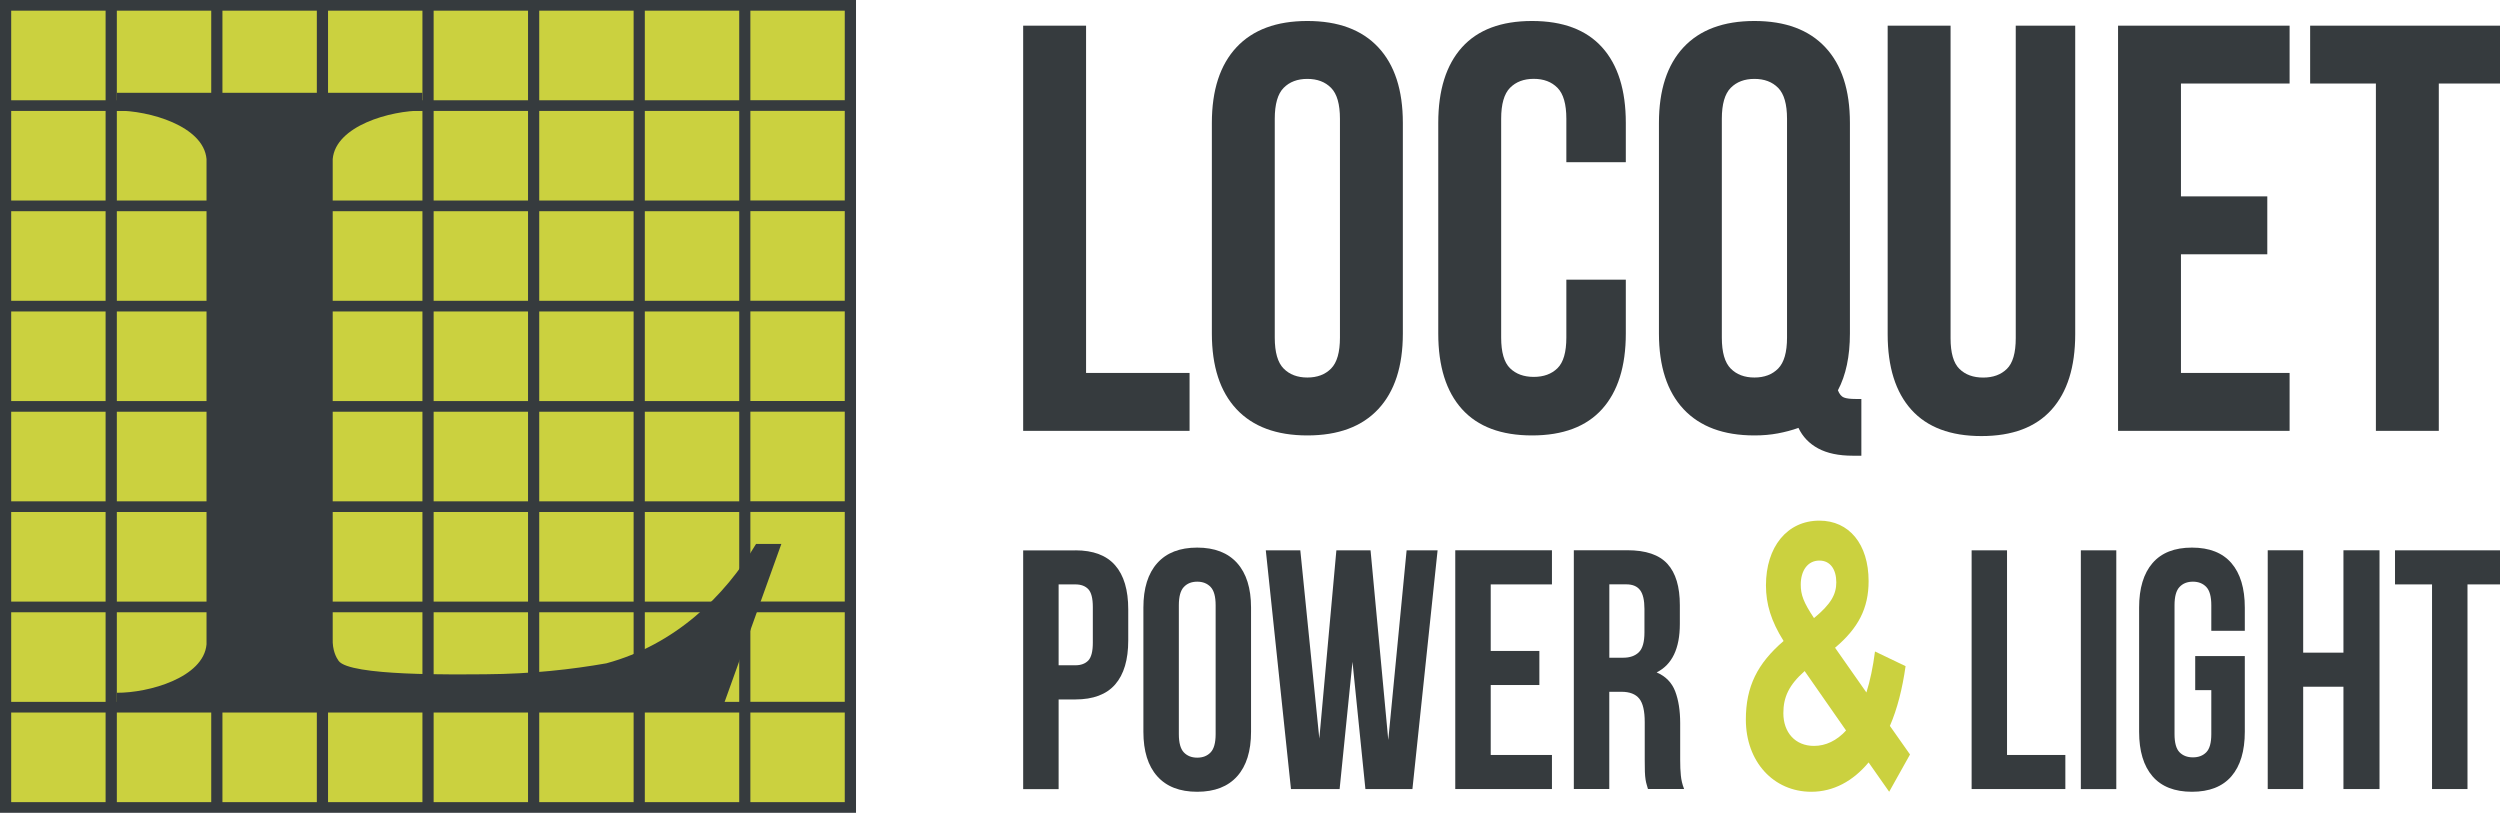 <?xml version="1.0" encoding="UTF-8"?>
<svg xmlns="http://www.w3.org/2000/svg" width="243" height="79" viewBox="0 0 243 79" fill="none">
  <g clip-path="url(#clip0_188_462)">
    <path d="M191.642 53.492V76.695H200.752V73.383H195.083V53.492H191.642Z" fill="#363B3E"></path>
    <path d="M205.704 53.492H202.258V76.7H205.704V53.492Z" fill="#363B3E"></path>
    <path d="M213.374 63.769H218.195V71.128C218.195 73.004 217.76 74.449 216.894 75.454C216.028 76.458 214.749 76.96 213.059 76.96C211.368 76.96 210.09 76.458 209.224 75.454C208.358 74.449 207.922 73.004 207.922 71.128V59.059C207.922 57.183 208.358 55.738 209.224 54.734C210.09 53.729 211.368 53.227 213.059 53.227C214.749 53.227 216.028 53.729 216.894 54.734C217.76 55.738 218.195 57.183 218.195 59.059V61.315H214.939V58.827C214.939 57.989 214.777 57.396 214.453 57.055C214.129 56.714 213.698 56.539 213.152 56.539C212.605 56.539 212.174 56.709 211.85 57.055C211.526 57.396 211.364 57.989 211.364 58.827V71.36C211.364 72.199 211.526 72.786 211.85 73.118C212.174 73.449 212.605 73.615 213.152 73.615C213.698 73.615 214.129 73.449 214.453 73.118C214.777 72.786 214.939 72.199 214.939 71.36V67.081H213.374V63.765V63.769Z" fill="#363B3E"></path>
    <path d="M223.869 76.695H220.423V53.487H223.869V63.438H227.783V53.487H231.289V76.695H227.783V66.75H223.869V76.695Z" fill="#363B3E"></path>
    <path d="M232.795 53.492H243.443V56.804H239.84V76.695H236.394V56.804H232.795V53.492Z" fill="#363B3E"></path>
    <path d="M183.629 76.96L181.628 74.108C180.104 75.937 178.201 76.96 176.056 76.96C172.388 76.96 169.697 74.037 169.697 69.943C169.697 66.726 170.818 64.499 173.365 62.305C172.152 60.367 171.651 58.723 171.651 56.894C171.651 53.165 173.699 50.606 176.844 50.606C179.724 50.606 181.628 52.871 181.628 56.491C181.628 59.121 180.628 61.059 178.367 62.959L181.415 67.309C181.772 66.176 182.059 64.821 182.249 63.324L185.222 64.75C184.912 66.944 184.412 68.915 183.698 70.559L185.653 73.336L183.629 76.956V76.96ZM179.437 71.004L175.412 65.228C173.888 66.579 173.342 67.749 173.342 69.322C173.342 71.184 174.486 72.502 176.32 72.502C177.464 72.502 178.534 71.99 179.437 71.004ZM175.033 56.823C175.033 57.809 175.297 58.543 176.32 60.078C177.964 58.728 178.488 57.775 178.488 56.605C178.488 55.364 177.918 54.487 176.844 54.487C175.699 54.487 175.033 55.473 175.033 56.828" fill="#CBD13F"></path>
    <path d="M104.528 53.492C106.26 53.492 107.553 53.98 108.396 54.952C109.243 55.923 109.665 57.349 109.665 59.23V62.248C109.665 64.129 109.243 65.551 108.396 66.527C107.548 67.498 106.26 67.986 104.528 67.986H102.898V76.705H99.452V53.497H104.524L104.528 53.492ZM102.898 56.809V64.665H104.528C105.07 64.665 105.487 64.508 105.783 64.201C106.075 63.892 106.223 63.315 106.223 62.476V58.993C106.223 58.155 106.075 57.581 105.783 57.269C105.492 56.961 105.075 56.804 104.528 56.804H102.898V56.809Z" fill="#363B3E"></path>
    <path d="M111.138 59.059C111.138 57.178 111.587 55.738 112.486 54.734C113.384 53.729 114.677 53.227 116.367 53.227C118.058 53.227 119.355 53.729 120.253 54.734C121.152 55.738 121.601 57.183 121.601 59.059V71.128C121.601 73.009 121.152 74.449 120.253 75.454C119.355 76.458 118.062 76.96 116.367 76.96C114.672 76.96 113.38 76.458 112.486 75.454C111.587 74.449 111.138 73.004 111.138 71.128V59.059ZM114.584 71.36C114.584 72.199 114.746 72.791 115.07 73.132C115.395 73.473 115.825 73.644 116.372 73.644C116.918 73.644 117.349 73.473 117.673 73.132C117.998 72.791 118.16 72.199 118.16 71.36V58.827C118.16 57.989 117.998 57.396 117.673 57.055C117.349 56.714 116.918 56.539 116.372 56.539C115.825 56.539 115.395 56.709 115.07 57.055C114.746 57.396 114.584 57.989 114.584 58.827V71.36Z" fill="#363B3E"></path>
    <path d="M131.462 64.333L130.211 76.695H125.482L123.036 53.492H126.39L128.238 71.791L129.896 53.492H133.217L134.94 71.924L136.723 53.492H139.734L137.288 76.695H132.717L131.462 64.333Z" fill="#363B3E"></path>
    <path d="M144.898 63.272H149.627V66.584H144.898V73.383H150.849V76.695H141.452V53.487H150.849V56.804H144.898V63.272Z" fill="#363B3E"></path>
    <path d="M160.183 76.695C160.141 76.539 160.099 76.397 160.058 76.264C160.016 76.131 159.979 75.965 159.947 75.766C159.914 75.567 159.896 75.311 159.882 75.004C159.873 74.696 159.868 74.307 159.868 73.843V70.194C159.868 69.109 159.692 68.346 159.335 67.906C158.979 67.465 158.404 67.242 157.612 67.242H156.422V76.69H152.976V53.483H158.177C159.974 53.483 161.271 53.923 162.077 54.809C162.883 55.695 163.281 57.032 163.281 58.823V60.647C163.281 63.035 162.531 64.603 161.026 65.357C161.901 65.731 162.503 66.347 162.828 67.195C163.152 68.048 163.314 69.081 163.314 70.294V73.876C163.314 74.449 163.332 74.951 163.379 75.383C163.42 75.814 163.522 76.25 163.694 76.69H160.187L160.183 76.695ZM156.427 56.804V63.93H157.774C158.423 63.93 158.928 63.755 159.294 63.4C159.659 63.044 159.84 62.405 159.84 61.476V59.188C159.84 58.349 159.701 57.738 159.419 57.363C159.136 56.989 158.691 56.799 158.089 56.799H156.431L156.427 56.804Z" fill="#363B3E"></path>
    <path d="M99.452 2.495H105.566V36.25H115.626V41.879H99.452V2.495Z" fill="#363B3E"></path>
    <path d="M117.793 11.943C117.793 8.754 118.59 6.309 120.183 4.599C121.777 2.893 124.074 2.04 127.075 2.04C130.077 2.04 132.374 2.893 133.967 4.599C135.561 6.304 136.357 8.754 136.357 11.943V32.421C136.357 35.61 135.561 38.055 133.967 39.766C132.374 41.471 130.077 42.324 127.075 42.324C124.074 42.324 121.777 41.471 120.183 39.766C118.59 38.06 117.793 35.61 117.793 32.421V11.943ZM123.907 32.815C123.907 34.241 124.194 35.245 124.769 35.823C125.343 36.406 126.112 36.695 127.075 36.695C128.039 36.695 128.808 36.406 129.382 35.823C129.956 35.241 130.243 34.241 130.243 32.815V11.55C130.243 10.123 129.956 9.124 129.382 8.541C128.808 7.958 128.039 7.669 127.075 7.669C126.112 7.669 125.343 7.958 124.769 8.541C124.194 9.124 123.907 10.128 123.907 11.55V32.815Z" fill="#363B3E"></path>
    <path d="M158.029 27.19V32.421C158.029 35.61 157.26 38.055 155.723 39.766C154.185 41.471 151.915 42.324 148.914 42.324C145.913 42.324 143.643 41.471 142.105 39.766C140.568 38.06 139.799 35.61 139.799 32.421V11.943C139.799 8.754 140.568 6.309 142.105 4.599C143.643 2.893 145.913 2.04 148.914 2.04C151.915 2.04 154.185 2.893 155.723 4.599C157.26 6.304 158.029 8.754 158.029 11.943V15.767H152.249V11.545C152.249 10.119 151.962 9.119 151.387 8.536C150.813 7.953 150.044 7.664 149.081 7.664C148.117 7.664 147.348 7.953 146.774 8.536C146.2 9.119 145.913 10.123 145.913 11.545V32.81C145.913 34.236 146.2 35.231 146.774 35.79C147.348 36.354 148.117 36.634 149.081 36.634C150.044 36.634 150.813 36.354 151.387 35.79C151.962 35.226 152.249 34.236 152.249 32.81V27.186H158.029V27.19Z" fill="#363B3E"></path>
    <path d="M161.249 11.943C161.249 8.754 162.045 6.309 163.638 4.599C165.232 2.893 167.529 2.04 170.53 2.04C173.532 2.04 175.829 2.893 177.422 4.599C179.016 6.304 179.812 8.754 179.812 11.943V32.421C179.812 34.634 179.423 36.472 178.645 37.937C178.793 38.311 178.988 38.548 179.229 38.638C179.47 38.733 179.85 38.78 180.368 38.78H180.924V44.295H180.09C178.719 44.295 177.598 44.058 176.728 43.589C175.857 43.12 175.218 42.452 174.81 41.59C174.18 41.817 173.513 41.992 172.809 42.125C172.105 42.258 171.346 42.324 170.53 42.324C167.529 42.324 165.232 41.471 163.638 39.766C162.045 38.06 161.249 35.61 161.249 32.421V11.943ZM167.362 32.815C167.362 34.241 167.65 35.245 168.224 35.823C168.798 36.406 169.567 36.695 170.53 36.695C171.494 36.695 172.263 36.406 172.837 35.823C173.411 35.241 173.699 34.241 173.699 32.815V11.55C173.699 10.123 173.411 9.124 172.837 8.541C172.263 7.958 171.494 7.669 170.53 7.669C169.567 7.669 168.798 7.958 168.224 8.541C167.65 9.124 167.362 10.128 167.362 11.55V32.815Z" fill="#363B3E"></path>
    <path d="M189.595 2.495V32.876C189.595 34.302 189.882 35.297 190.456 35.856C191.03 36.42 191.799 36.7 192.763 36.7C193.726 36.7 194.495 36.42 195.069 35.856C195.644 35.293 195.931 34.302 195.931 32.876V2.495H201.711V32.483C201.711 35.672 200.942 38.117 199.405 39.827C197.867 41.533 195.597 42.386 192.596 42.386C189.595 42.386 187.325 41.533 185.787 39.827C184.25 38.121 183.481 35.672 183.481 32.483V2.495H189.595Z" fill="#363B3E"></path>
    <path d="M211.989 19.088H220.381V24.717H211.989V36.25H222.549V41.879H205.875V2.495H222.549V8.119H211.989V19.088Z" fill="#363B3E"></path>
    <path d="M224.546 2.495H243.443V8.119H237.051V41.879H230.937V8.119H224.546V2.495Z" fill="#363B3E"></path>
    <path d="M82.62 0.491H0.583V78.453H82.62V0.491Z" fill="#CBD13F"></path>
    <path d="M73.487 52.872C70.416 58.013 65.599 62.665 58.939 64.475C55.595 65.063 51.663 65.508 47.258 65.537C44.28 65.556 33.979 65.731 32.913 64.234C32.7 63.935 32.293 63.239 32.339 62.05V15.459C32.626 12.232 37.953 10.735 41.056 10.754V9.02H11.357V10.754C14.461 10.735 19.787 12.232 20.074 15.459V62.632C19.787 65.859 14.461 67.356 11.357 67.337V69.072H70.129L75.947 52.872H73.492H73.487Z" fill="#363B3E"></path>
    <path d="M83.204 1.04V0.002H0V79.002H83.204V1.04ZM71.852 9.749H62.676V1.04H71.852V9.749ZM30.796 38.984H21.621V30.275H30.796V38.984ZM31.885 30.275H41.06V38.984H31.885V30.275ZM30.796 48.73H21.621V40.021H30.796V48.73ZM31.885 40.021H41.06V48.73H31.885V40.021ZM41.06 58.477H31.885V49.768H41.06V58.477ZM42.149 49.768H51.324V58.477H42.149V49.768ZM42.149 40.021H51.324V48.73H42.149V40.021ZM42.149 30.275H51.324V38.984H42.149V30.275ZM42.149 20.528H51.324V29.237H42.149V20.528ZM41.06 29.237H31.885V20.528H41.06V29.237ZM30.796 29.237H21.621V20.528H30.796V29.237ZM20.532 29.237H11.357V20.528H20.532V29.237ZM20.532 38.984H11.357V30.275H20.532V38.984ZM20.532 48.73H11.357V40.021H20.532V48.73ZM20.532 58.477H11.357V49.768H20.532V58.477ZM21.621 49.768H30.796V58.477H21.621V49.768ZM30.796 68.223H21.621V59.514H30.796V68.223ZM31.885 59.514H41.06V68.223H31.885V59.514ZM42.149 59.514H51.324V68.223H42.149V59.514ZM52.413 59.514H61.588V68.223H52.413V59.514ZM52.413 49.768H61.588V58.477H52.413V49.768ZM52.413 40.021H61.588V48.73H52.413V40.021ZM52.413 30.275H61.588V38.984H52.413V30.275ZM52.413 20.528H61.588V29.237H52.413V20.528ZM52.413 10.782H61.588V19.491H52.413V10.782ZM51.324 19.491H42.149V10.782H51.324V19.491ZM41.06 19.491H31.885V10.782H41.06V19.491ZM30.796 19.491H21.621V10.782H30.796V19.491ZM20.532 19.491H11.357V10.782H20.532V19.491ZM10.268 19.491H1.088V10.782H10.264V19.491H10.268ZM10.268 29.237H1.088V20.528H10.264V29.237H10.268ZM10.268 38.984H1.088V30.275H10.264V38.984H10.268ZM10.268 48.73H1.088V40.021H10.264V48.73H10.268ZM10.268 58.477H1.088V49.768H10.264V58.477H10.268ZM10.268 68.223H1.088V59.514H10.264V68.223H10.268ZM11.357 59.514H20.532V68.223H11.357V59.514ZM20.532 77.969H11.357V69.261H20.532V77.969ZM21.621 69.261H30.796V77.969H21.621V69.261ZM31.885 69.261H41.06V77.969H31.885V69.261ZM42.149 69.261H51.324V77.969H42.149V69.261ZM52.413 69.261H61.588V77.969H52.413V69.261ZM62.676 69.261H71.852V77.969H62.676V69.261ZM62.676 59.514H71.852V68.223H62.676V59.514ZM62.676 49.768H71.852V58.477H62.676V49.768ZM62.676 40.021H71.852V48.73H62.676V40.021ZM62.676 30.275H71.852V38.984H62.676V30.275ZM62.676 20.528H71.852V29.237H62.676V20.528ZM62.676 10.782H71.852V19.491H62.676V10.782ZM61.588 9.744H52.413V1.04H61.588V9.749V9.744ZM51.324 9.744H42.149V1.04H51.324V9.749V9.744ZM41.06 9.744H31.885V1.04H41.06V9.749V9.744ZM30.796 9.744H21.621V1.04H30.796V9.749V9.744ZM20.532 9.744H11.357V1.04H20.532V9.749V9.744ZM10.268 9.744H1.088V1.04H10.264V9.749L10.268 9.744ZM1.088 69.256H10.264V77.965H1.088V69.256ZM82.111 77.965H72.936V69.256H82.111V77.965ZM82.111 68.218H72.936V59.51H82.111V68.218ZM82.111 58.472H72.936V49.763H82.111V58.472ZM82.111 48.725H72.936V40.017H82.111V48.725ZM82.111 38.979H72.936V30.27H82.111V38.979ZM82.111 29.232H72.936V20.524H82.111V29.232ZM82.111 19.486H72.936V10.777H82.111V19.486ZM82.111 9.739H72.936V1.04H82.111V9.749V9.739Z" fill="#363B3E"></path>
  </g>
  <defs>
    <clipPath id="clip0_188_462">
      <rect width="243" height="79" fill="white"></rect>
    </clipPath>
  </defs>
</svg>
